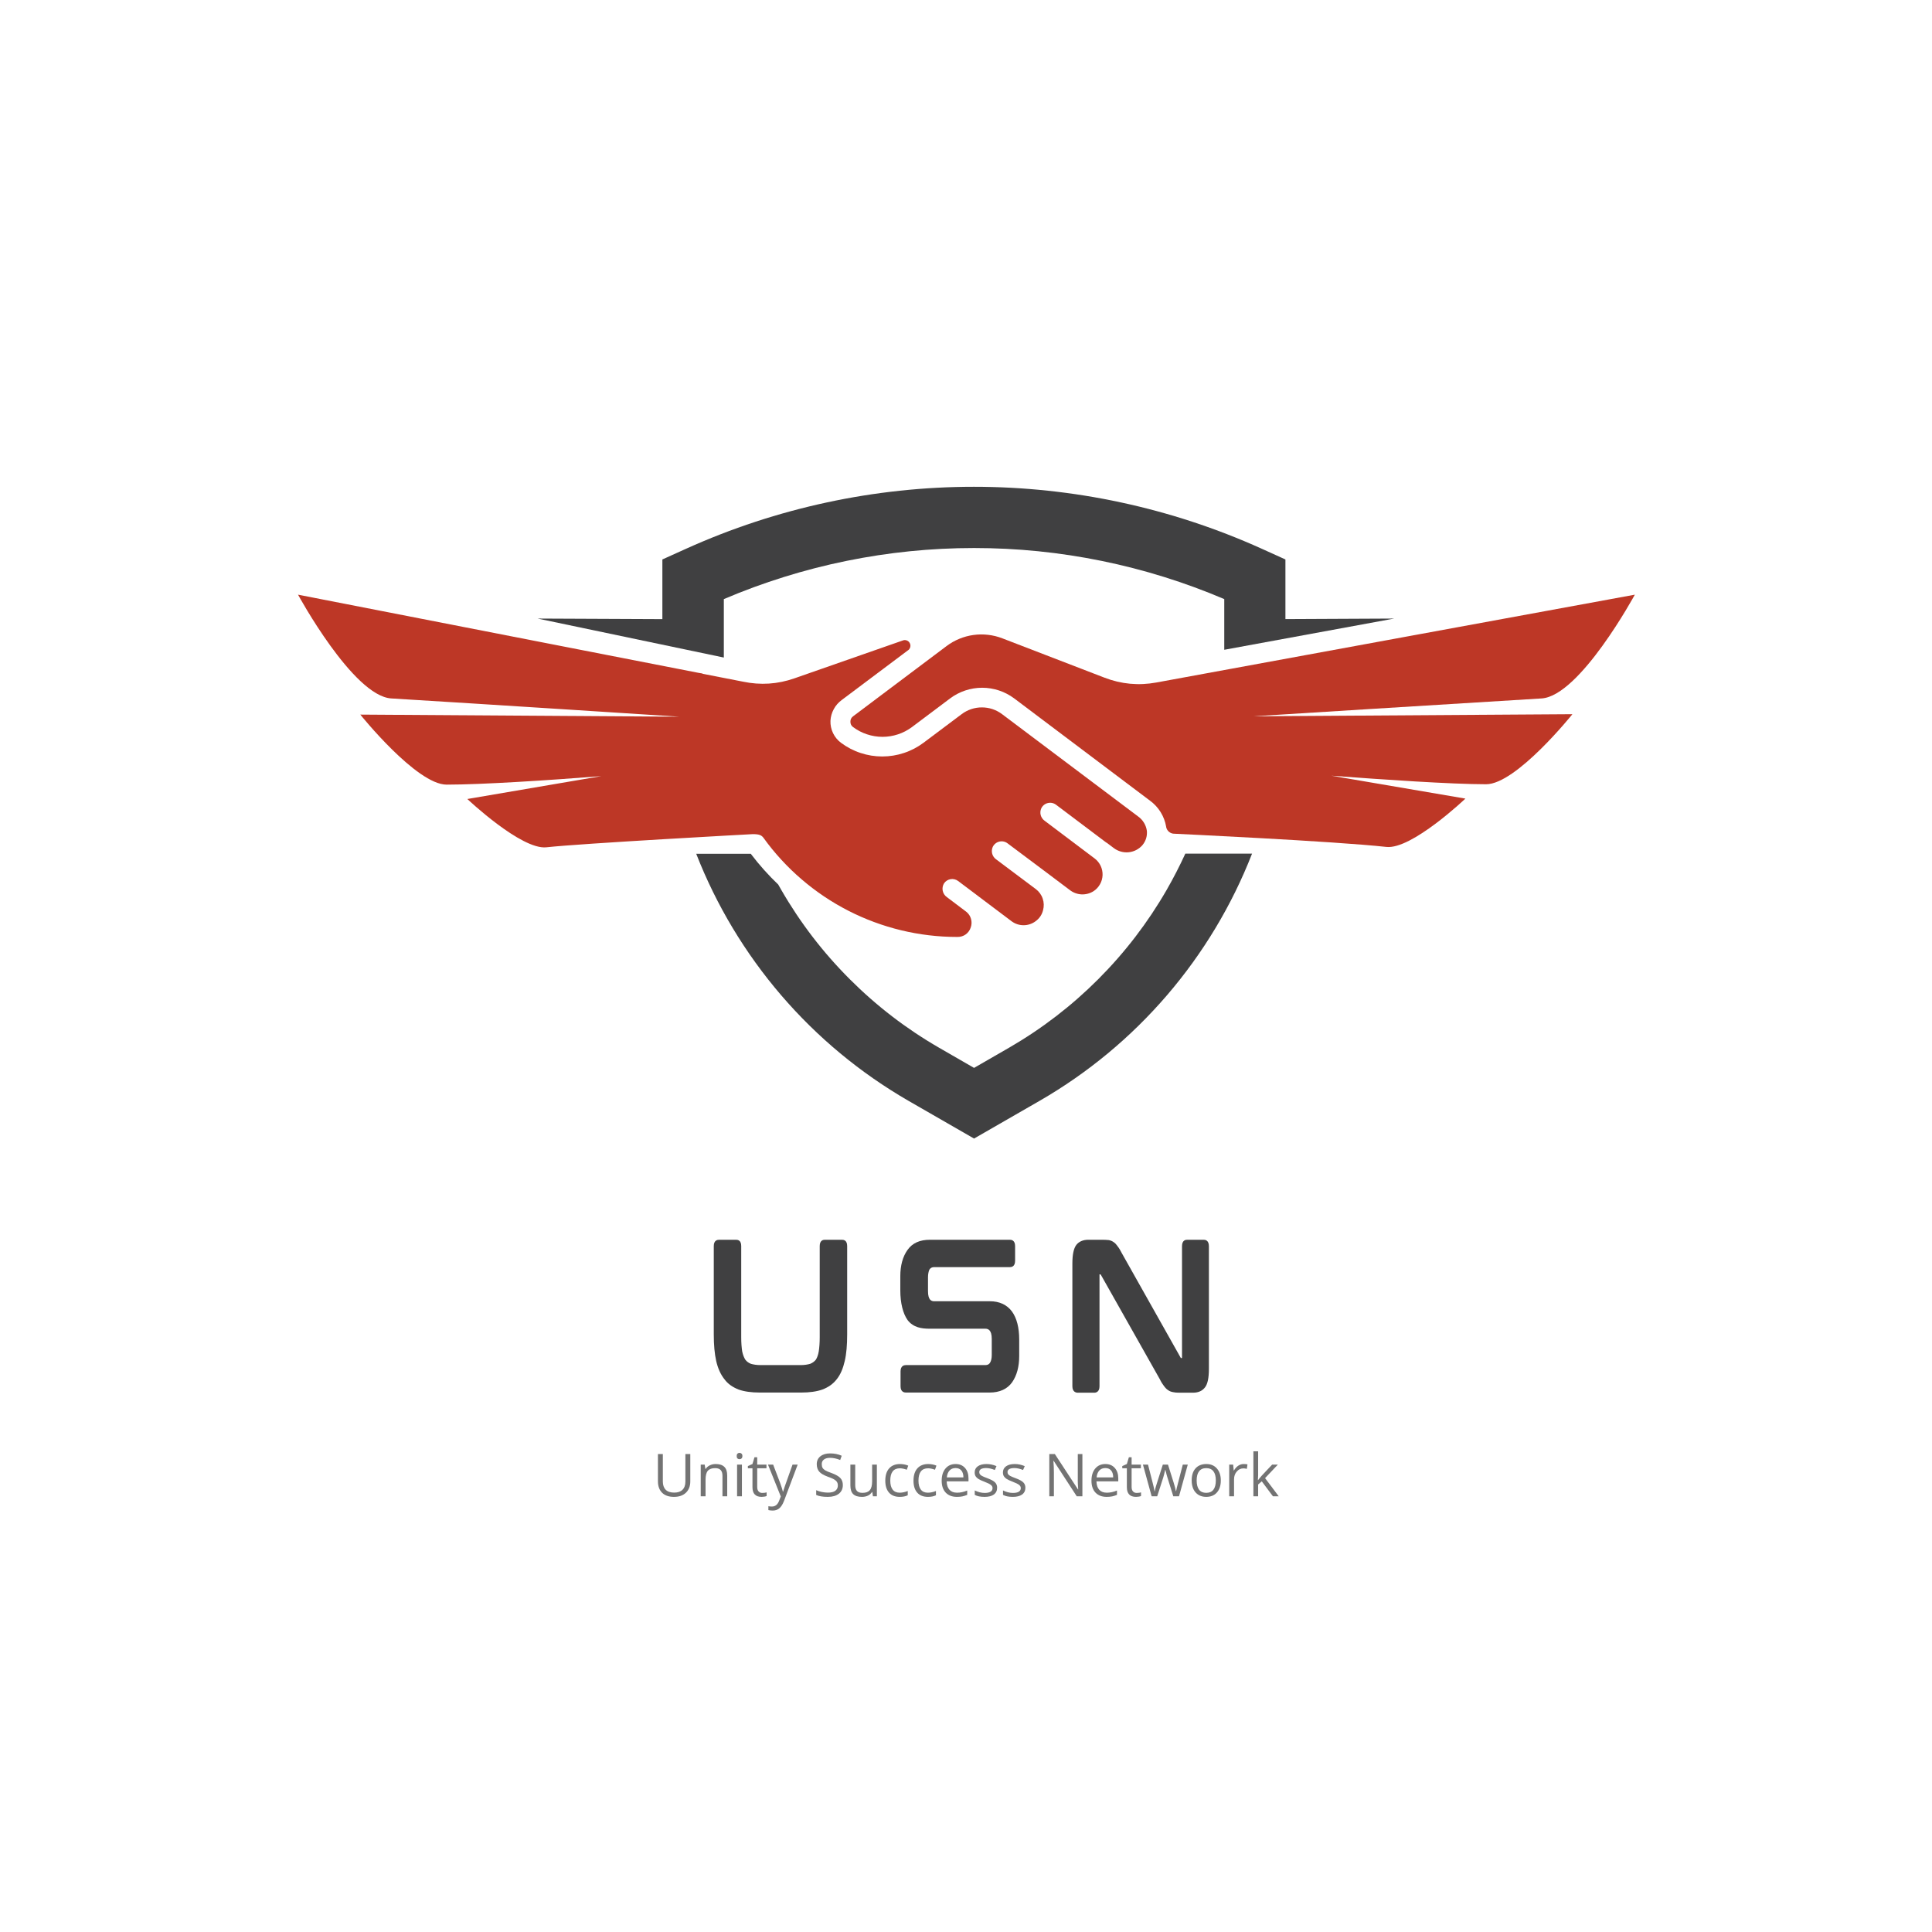 <svg xmlns="http://www.w3.org/2000/svg" xmlns:xlink="http://www.w3.org/1999/xlink" width="500" zoomAndPan="magnify" viewBox="0 0 375 375" height="500" preserveAspectRatio="xMidYMid meet" version="1.0"><defs><g/><clipPath id="8c1c8644e7"><path d="M 135 165 L 244 165 L 244 220.984 L 135 220.984 Z M 135 165 " clip-rule="nonzero"/></clipPath><clipPath id="caddceb446"><path d="M 165 115 L 317.695 115 L 317.695 165 L 165 165 Z M 165 115 " clip-rule="nonzero"/></clipPath><clipPath id="c153c430a3"><path d="M 57.445 115 L 223 115 L 223 182 L 57.445 182 Z M 57.445 115 " clip-rule="nonzero"/></clipPath></defs><path fill="#404041" d="M 140.496 127.629 L 140.496 116.285 C 144.324 114.652 148.227 113.219 152.203 111.98 C 156.176 110.742 160.199 109.707 164.277 108.875 C 168.355 108.043 172.469 107.414 176.609 106.996 C 180.75 106.578 184.902 106.371 189.062 106.371 C 193.227 106.371 197.375 106.578 201.52 106.996 C 205.66 107.414 209.77 108.043 213.848 108.875 C 217.926 109.707 221.949 110.742 225.926 111.98 C 229.898 113.219 233.801 114.652 237.629 116.285 L 237.629 126.121 L 270.602 120.062 L 249.5 120.164 L 249.5 108.59 L 244.848 106.484 C 240.473 104.512 236.008 102.777 231.449 101.277 C 226.891 99.781 222.27 98.527 217.578 97.52 C 212.891 96.508 208.16 95.754 203.387 95.246 C 198.617 94.738 193.836 94.484 189.039 94.484 C 184.242 94.484 179.457 94.738 174.688 95.246 C 169.918 95.754 165.188 96.508 160.496 97.52 C 155.805 98.527 151.184 99.781 146.625 101.277 C 142.066 102.777 137.602 104.512 133.23 106.484 L 128.566 108.59 L 128.566 120.172 L 104.363 120.062 Z M 140.496 127.629 " fill-opacity="1" fill-rule="nonzero"/><g clip-path="url(#8c1c8644e7)"><path fill="#404041" d="M 230.07 165.691 C 228.969 168.094 227.758 170.449 226.434 172.754 C 222.77 179.105 218.348 184.875 213.168 190.062 C 207.988 195.25 202.223 199.676 195.879 203.348 L 189.062 207.277 L 182.246 203.348 C 175.895 199.68 170.129 195.25 164.941 190.062 C 159.754 184.879 155.328 179.109 151.66 172.754 L 151.055 171.691 C 149.121 169.844 147.344 167.855 145.727 165.723 L 135.137 165.723 C 137.094 170.73 139.457 175.543 142.227 180.152 C 144.996 184.758 148.133 189.105 151.633 193.184 C 155.137 197.262 158.957 201.02 163.094 204.453 C 167.23 207.883 171.629 210.945 176.281 213.637 L 189.062 220.992 L 201.844 213.637 C 206.504 210.945 210.902 207.883 215.043 204.449 C 219.188 201.012 223.008 197.254 226.516 193.172 C 230.02 189.09 233.16 184.742 235.93 180.129 C 238.703 175.516 241.066 170.703 243.023 165.691 Z M 230.07 165.691 " fill-opacity="1" fill-rule="nonzero"/></g><g clip-path="url(#caddceb446)"><path fill="#bd3726" d="M 299.215 135.566 C 306.629 135.125 317.32 115.426 317.32 115.426 L 224.449 132.473 C 221.004 133.105 217.645 132.793 214.379 131.535 L 194.551 123.898 C 193.66 123.555 192.738 123.328 191.789 123.219 C 190.84 123.109 189.891 123.117 188.945 123.25 C 188 123.379 187.086 123.629 186.203 123.992 C 185.316 124.355 184.492 124.824 183.73 125.398 L 165.582 139.035 C 165.23 139.297 165.059 139.648 165.062 140.082 C 165.059 140.52 165.23 140.867 165.582 141.125 C 166.406 141.738 167.309 142.211 168.285 142.531 C 169.262 142.855 170.266 143.02 171.293 143.02 C 172.324 143.02 173.324 142.855 174.305 142.531 C 175.281 142.211 176.18 141.738 177.008 141.125 L 184.43 135.551 C 184.875 135.219 185.344 134.922 185.836 134.668 C 186.328 134.41 186.84 134.195 187.367 134.02 C 187.895 133.844 188.43 133.715 188.98 133.625 C 189.527 133.535 190.078 133.492 190.637 133.492 C 191.191 133.492 191.742 133.535 192.289 133.625 C 192.84 133.715 193.379 133.844 193.906 134.02 C 194.434 134.195 194.941 134.41 195.434 134.668 C 195.926 134.922 196.395 135.219 196.844 135.551 L 223.203 155.402 C 224.035 156.008 224.727 156.746 225.27 157.621 C 225.812 158.496 226.172 159.441 226.348 160.457 L 226.348 160.516 C 226.426 160.906 226.617 161.223 226.926 161.473 C 227.234 161.719 227.59 161.836 227.984 161.828 C 227.984 161.828 258.965 163.27 269.094 164.387 C 274.004 164.93 284.434 155.008 284.434 155.008 L 258.426 150.566 C 268.551 151.328 281.629 152.215 288.453 152.223 C 294.309 152.223 305.203 138.625 305.203 138.625 L 243.27 139.035 C 243.27 139.035 283.859 136.488 299.215 135.566 Z M 299.215 135.566 " fill-opacity="1" fill-rule="nonzero"/></g><g clip-path="url(#c153c430a3)"><path fill="#bd3726" d="M 222.609 161.281 C 222.531 160.715 222.344 160.188 222.047 159.699 C 221.75 159.211 221.371 158.801 220.902 158.469 L 194.492 138.609 C 193.926 138.184 193.309 137.863 192.641 137.637 C 191.973 137.414 191.285 137.305 190.578 137.305 C 189.875 137.305 189.188 137.414 188.52 137.637 C 187.848 137.863 187.234 138.184 186.668 138.609 L 179.246 144.176 C 178.672 144.605 178.066 144.984 177.434 145.316 C 176.797 145.645 176.141 145.926 175.461 146.148 C 174.781 146.375 174.086 146.547 173.379 146.66 C 172.672 146.773 171.961 146.832 171.242 146.832 C 170.527 146.832 169.812 146.773 169.105 146.66 C 168.398 146.547 167.707 146.375 167.027 146.148 C 166.344 145.926 165.688 145.645 165.051 145.316 C 164.418 144.984 163.812 144.605 163.238 144.176 C 162.57 143.676 162.055 143.047 161.691 142.297 C 161.332 141.543 161.164 140.75 161.191 139.914 C 161.234 139.109 161.449 138.352 161.836 137.641 C 162.219 136.93 162.738 136.34 163.391 135.863 L 176.172 126.273 C 176.418 126.129 176.582 125.922 176.664 125.648 C 176.746 125.371 176.727 125.109 176.598 124.852 C 176.473 124.594 176.273 124.414 176.008 124.312 C 175.738 124.211 175.473 124.215 175.207 124.324 L 154.199 131.664 C 150.93 132.809 147.602 133.023 144.211 132.309 L 136.363 130.777 L 136.363 130.727 C 136.051 130.684 135.785 130.641 135.582 130.598 L 57.848 115.426 C 57.848 115.426 68.543 135.125 75.953 135.566 C 91.293 136.488 131.883 139.113 131.883 139.113 L 69.938 138.703 C 69.938 138.703 80.855 152.316 86.699 152.297 C 93.516 152.297 106.602 151.445 116.727 150.645 L 90.711 155.086 C 90.711 155.086 101.168 164.98 106.047 164.461 C 112.746 163.711 146.02 161.906 146.094 161.906 C 147.371 161.906 147.797 162.102 148.191 162.621 C 149.258 164.105 150.41 165.52 151.648 166.863 C 152.883 168.211 154.195 169.48 155.582 170.668 C 156.969 171.859 158.418 172.965 159.934 173.984 C 161.453 175.004 163.023 175.93 164.648 176.762 C 166.277 177.598 167.945 178.332 169.66 178.965 C 171.371 179.602 173.117 180.133 174.891 180.562 C 176.668 180.992 178.465 181.316 180.277 181.531 C 182.094 181.75 183.914 181.859 185.738 181.859 L 185.867 181.859 C 186.152 181.863 186.43 181.824 186.703 181.738 C 186.977 181.652 187.227 181.527 187.457 181.359 C 187.688 181.191 187.887 180.992 188.051 180.758 C 188.215 180.527 188.34 180.273 188.426 180 C 188.613 179.457 188.629 178.91 188.473 178.359 C 188.32 177.805 188.016 177.348 187.57 176.984 L 183.762 174.109 C 183.559 173.965 183.391 173.785 183.254 173.574 C 183.121 173.363 183.027 173.137 182.98 172.891 C 182.93 172.645 182.926 172.398 182.973 172.152 C 183.016 171.902 183.105 171.672 183.234 171.461 C 183.383 171.242 183.566 171.062 183.785 170.922 C 184.008 170.781 184.246 170.688 184.504 170.645 C 184.762 170.602 185.02 170.609 185.273 170.672 C 185.527 170.734 185.762 170.844 185.969 171 L 189.746 173.84 L 189.922 173.977 L 196.34 178.809 C 196.676 179.059 197.043 179.254 197.445 179.387 C 197.844 179.52 198.254 179.586 198.676 179.586 C 199.094 179.586 199.504 179.52 199.902 179.387 C 200.305 179.254 200.672 179.059 201.008 178.809 C 201.75 178.27 202.234 177.559 202.457 176.668 C 202.559 176.297 202.602 175.918 202.59 175.531 C 202.578 175.148 202.508 174.773 202.383 174.41 C 202.262 174.043 202.086 173.707 201.859 173.395 C 201.633 173.082 201.367 172.809 201.059 172.578 L 193.324 166.781 C 193.141 166.648 192.984 166.488 192.859 166.301 C 192.73 166.117 192.641 165.914 192.582 165.695 C 192.523 165.477 192.504 165.254 192.523 165.031 C 192.543 164.805 192.598 164.59 192.691 164.387 C 192.816 164.129 192.988 163.906 193.211 163.727 C 193.434 163.547 193.684 163.422 193.961 163.355 C 194.242 163.289 194.52 163.281 194.801 163.34 C 195.082 163.398 195.336 163.516 195.562 163.688 L 203.324 169.5 L 207.637 172.746 C 207.965 173.004 208.324 173.203 208.711 173.348 C 209.102 173.492 209.504 173.578 209.918 173.598 C 210.336 173.617 210.742 173.574 211.145 173.465 C 211.547 173.359 211.922 173.191 212.273 172.969 C 212.531 172.797 212.766 172.598 212.973 172.371 C 213.184 172.145 213.367 171.895 213.516 171.621 C 213.668 171.352 213.785 171.066 213.867 170.77 C 213.949 170.473 213.996 170.168 214.008 169.855 C 214.016 169.547 213.992 169.242 213.93 168.938 C 213.867 168.633 213.77 168.344 213.637 168.062 C 213.504 167.781 213.34 167.523 213.145 167.281 C 212.953 167.039 212.73 166.824 212.484 166.637 L 202.746 159.297 C 202.562 159.164 202.406 159.004 202.281 158.82 C 202.152 158.633 202.059 158.43 202 158.215 C 201.941 157.996 201.922 157.773 201.941 157.547 C 201.961 157.324 202.016 157.105 202.109 156.902 C 202.23 156.645 202.406 156.422 202.625 156.242 C 202.848 156.062 203.098 155.938 203.379 155.871 C 203.656 155.805 203.934 155.797 204.215 155.855 C 204.496 155.914 204.75 156.031 204.98 156.203 L 214.75 163.559 L 214.793 163.559 L 216.207 164.625 C 216.621 164.934 217.074 165.156 217.57 165.293 C 218.066 165.43 218.566 165.473 219.078 165.422 C 219.59 165.367 220.074 165.227 220.531 164.992 C 220.988 164.754 221.391 164.445 221.73 164.062 C 222.398 163.254 222.691 162.328 222.609 161.281 Z M 222.609 161.281 " fill-opacity="1" fill-rule="nonzero"/></g><g fill="#404041" fill-opacity="1"><g transform="translate(135.669, 270.292)"><g><path d="M 27.75 -29.656 L 24.438 -29.656 C 24.125 -29.656 23.438 -29.562 23.438 -28.438 L 23.438 -10.688 C 23.438 -9.609 23.359 -8.672 23.25 -7.984 C 23.141 -7.312 22.938 -6.766 22.688 -6.375 C 22.391 -6.016 22.062 -5.766 21.594 -5.578 C 21.125 -5.438 20.484 -5.328 19.734 -5.328 L 11.953 -5.328 C 11.203 -5.328 10.547 -5.438 10.078 -5.578 C 9.609 -5.766 9.281 -6.016 9 -6.375 C 8.75 -6.766 8.531 -7.312 8.391 -7.984 C 8.281 -8.672 8.203 -9.609 8.203 -10.688 L 8.203 -28.438 C 8.203 -29.562 7.531 -29.656 7.203 -29.656 L 3.922 -29.656 C 3.594 -29.656 2.875 -29.562 2.875 -28.438 L 2.875 -11.266 C 2.875 -9.25 3.031 -7.531 3.344 -6.125 C 3.672 -4.688 4.219 -3.484 4.938 -2.594 C 5.609 -1.656 6.594 -1.016 7.703 -0.578 C 8.812 -0.188 10.188 0 11.766 0 L 19.875 0 C 21.453 0 22.828 -0.188 23.938 -0.578 C 25.094 -1.016 26.031 -1.656 26.75 -2.594 C 27.469 -3.484 27.969 -4.688 28.297 -6.125 C 28.625 -7.531 28.766 -9.25 28.766 -11.266 L 28.766 -28.438 C 28.766 -29.562 28.078 -29.656 27.75 -29.656 Z M 27.75 -29.656 "/></g></g></g><g fill="#404041" fill-opacity="1"><g transform="translate(171.874, 270.292)"><g><path d="M 20.266 -17.719 L 9.469 -17.719 C 8.922 -17.719 8.25 -17.922 8.25 -19.688 L 8.25 -22.359 C 8.25 -23 8.359 -23.516 8.531 -23.875 C 8.672 -24.078 8.891 -24.344 9.5 -24.344 L 24.156 -24.344 C 24.438 -24.344 25.156 -24.438 25.156 -25.562 L 25.156 -28.438 C 25.156 -29.562 24.438 -29.656 24.156 -29.656 L 8.641 -29.656 C 6.656 -29.656 5.219 -29.016 4.281 -27.688 C 3.344 -26.391 2.875 -24.656 2.875 -22.578 L 2.875 -19.844 C 2.875 -17.359 3.391 -15.344 4.281 -14.078 C 5.406 -12.594 7.062 -12.391 8.562 -12.391 L 19.375 -12.391 C 19.906 -12.391 20.625 -12.172 20.625 -10.406 L 20.625 -7.312 C 20.625 -6.656 20.516 -6.156 20.297 -5.797 C 20.156 -5.578 19.938 -5.328 19.328 -5.328 L 3.953 -5.328 C 3.641 -5.328 2.922 -5.219 2.922 -4.109 L 2.922 -1.219 C 2.922 -0.109 3.641 0 3.953 0 L 20.203 0 C 22.172 0 23.656 -0.688 24.594 -2.016 C 25.484 -3.312 25.953 -5 25.953 -7.094 L 25.953 -10.266 C 25.953 -12.594 25.484 -14.438 24.547 -15.734 C 23.578 -17.031 22.141 -17.719 20.266 -17.719 Z M 20.266 -17.719 "/></g></g></g><g fill="#404041" fill-opacity="1"><g transform="translate(205.272, 270.292)"><g><path d="M 28.375 -29.656 L 25.156 -29.656 C 24.844 -29.656 24.156 -29.562 24.156 -28.406 L 24.156 -6.766 C 24.156 -6.734 24.156 -6.734 24.156 -6.703 L 23.969 -6.703 C 23.938 -6.703 23.906 -6.703 23.875 -6.797 L 12.484 -27.031 C 12.203 -27.578 11.953 -28.016 11.703 -28.328 C 11.453 -28.688 11.203 -28.984 10.938 -29.156 C 10.656 -29.375 10.328 -29.516 9.938 -29.594 C 9.578 -29.625 9.141 -29.656 8.672 -29.656 L 5.969 -29.656 C 4.938 -29.656 4.141 -29.297 3.641 -28.656 C 3.125 -27.969 2.875 -26.781 2.875 -25.016 L 2.875 -1.219 C 2.875 -0.109 3.594 0.031 3.922 0.031 L 7.125 0.031 C 7.453 0.031 8.141 -0.109 8.141 -1.219 L 8.141 -22.859 C 8.141 -22.891 8.141 -22.938 8.141 -22.938 L 8.312 -22.938 C 8.312 -22.938 8.359 -22.938 8.422 -22.828 L 19.844 -2.594 C 20.125 -2.016 20.406 -1.578 20.656 -1.266 C 20.922 -0.906 21.172 -0.641 21.453 -0.469 C 21.75 -0.25 22.062 -0.141 22.422 -0.078 C 22.75 0 23.141 0.031 23.656 0.031 L 26.281 0.031 C 27.328 0.031 28.109 -0.328 28.625 -1.016 C 29.125 -1.656 29.375 -2.844 29.375 -4.609 L 29.375 -28.406 C 29.375 -29.562 28.656 -29.656 28.375 -29.656 Z M 28.375 -29.656 "/></g></g></g><g fill="#737373" fill-opacity="1"><g transform="translate(126.658, 290.433)"><g><path d="M 7.328 -8.203 L 7.328 -2.891 C 7.328 -1.961 7.039 -1.227 6.469 -0.688 C 5.906 -0.156 5.133 0.109 4.156 0.109 C 3.164 0.109 2.398 -0.156 1.859 -0.688 C 1.316 -1.227 1.047 -1.973 1.047 -2.922 L 1.047 -8.203 L 2 -8.203 L 2 -2.859 C 2 -2.172 2.188 -1.641 2.562 -1.266 C 2.938 -0.898 3.488 -0.719 4.219 -0.719 C 4.906 -0.719 5.438 -0.898 5.812 -1.266 C 6.188 -1.641 6.375 -2.172 6.375 -2.859 L 6.375 -8.203 Z M 7.328 -8.203 "/></g></g></g><g fill="#737373" fill-opacity="1"><g transform="translate(135.027, 290.433)"><g><path d="M 5.203 0 L 5.203 -3.984 C 5.203 -4.484 5.086 -4.852 4.859 -5.094 C 4.629 -5.344 4.27 -5.469 3.781 -5.469 C 3.133 -5.469 2.66 -5.297 2.359 -4.953 C 2.066 -4.609 1.922 -4.035 1.922 -3.234 L 1.922 0 L 0.984 0 L 0.984 -6.156 L 1.75 -6.156 L 1.891 -5.312 L 1.938 -5.312 C 2.133 -5.613 2.406 -5.848 2.75 -6.016 C 3.094 -6.18 3.473 -6.266 3.891 -6.266 C 4.641 -6.266 5.195 -6.082 5.562 -5.719 C 5.938 -5.363 6.125 -4.797 6.125 -4.016 L 6.125 0 Z M 5.203 0 "/></g></g></g><g fill="#737373" fill-opacity="1"><g transform="translate(142.083, 290.433)"><g><path d="M 1.922 0 L 0.984 0 L 0.984 -6.156 L 1.922 -6.156 Z M 0.906 -7.828 C 0.906 -8.035 0.957 -8.188 1.062 -8.281 C 1.164 -8.383 1.297 -8.438 1.453 -8.438 C 1.609 -8.438 1.738 -8.383 1.844 -8.281 C 1.957 -8.188 2.016 -8.035 2.016 -7.828 C 2.016 -7.609 1.957 -7.445 1.844 -7.344 C 1.738 -7.25 1.609 -7.203 1.453 -7.203 C 1.297 -7.203 1.164 -7.25 1.062 -7.344 C 0.957 -7.445 0.906 -7.609 0.906 -7.828 Z M 0.906 -7.828 "/></g></g></g><g fill="#737373" fill-opacity="1"><g transform="translate(144.991, 290.433)"><g><path d="M 2.969 -0.656 C 3.133 -0.656 3.297 -0.664 3.453 -0.688 C 3.609 -0.719 3.727 -0.742 3.812 -0.766 L 3.812 -0.062 C 3.719 -0.008 3.57 0.031 3.375 0.062 C 3.176 0.094 3 0.109 2.844 0.109 C 1.656 0.109 1.062 -0.516 1.062 -1.766 L 1.062 -5.438 L 0.172 -5.438 L 0.172 -5.875 L 1.062 -6.266 L 1.453 -7.578 L 1.984 -7.578 L 1.984 -6.156 L 3.781 -6.156 L 3.781 -5.438 L 1.984 -5.438 L 1.984 -1.812 C 1.984 -1.438 2.07 -1.148 2.25 -0.953 C 2.426 -0.754 2.664 -0.656 2.969 -0.656 Z M 2.969 -0.656 "/></g></g></g><g fill="#737373" fill-opacity="1"><g transform="translate(149.049, 290.433)"><g><path d="M 0.016 -6.156 L 1.016 -6.156 L 2.359 -2.641 C 2.648 -1.836 2.832 -1.258 2.906 -0.906 L 2.953 -0.906 C 3.004 -1.102 3.109 -1.43 3.266 -1.891 C 3.422 -2.348 3.926 -3.77 4.781 -6.156 L 5.781 -6.156 L 3.141 0.859 C 2.879 1.547 2.57 2.035 2.219 2.328 C 1.875 2.617 1.445 2.766 0.938 2.766 C 0.645 2.766 0.363 2.734 0.094 2.672 L 0.094 1.922 C 0.301 1.961 0.531 1.984 0.781 1.984 C 1.414 1.984 1.875 1.625 2.156 0.906 L 2.5 0.031 Z M 0.016 -6.156 "/></g></g></g><g fill="#737373" fill-opacity="1"><g transform="translate(154.842, 290.433)"><g/></g></g><g fill="#737373" fill-opacity="1"><g transform="translate(157.829, 290.433)"><g><path d="M 5.766 -2.188 C 5.766 -1.457 5.5 -0.891 4.969 -0.484 C 4.445 -0.086 3.738 0.109 2.844 0.109 C 1.863 0.109 1.113 -0.016 0.594 -0.266 L 0.594 -1.188 C 0.926 -1.039 1.289 -0.926 1.688 -0.844 C 2.094 -0.758 2.488 -0.719 2.875 -0.719 C 3.508 -0.719 3.988 -0.836 4.312 -1.078 C 4.633 -1.328 4.797 -1.664 4.797 -2.094 C 4.797 -2.375 4.738 -2.602 4.625 -2.781 C 4.508 -2.969 4.316 -3.141 4.047 -3.297 C 3.785 -3.453 3.379 -3.625 2.828 -3.812 C 2.066 -4.094 1.52 -4.414 1.188 -4.781 C 0.863 -5.156 0.703 -5.645 0.703 -6.25 C 0.703 -6.883 0.938 -7.391 1.406 -7.766 C 1.883 -8.141 2.516 -8.328 3.297 -8.328 C 4.117 -8.328 4.867 -8.176 5.547 -7.875 L 5.25 -7.047 C 4.57 -7.328 3.914 -7.469 3.281 -7.469 C 2.77 -7.469 2.375 -7.359 2.094 -7.141 C 1.812 -6.93 1.672 -6.633 1.672 -6.25 C 1.672 -5.957 1.723 -5.719 1.828 -5.531 C 1.93 -5.352 2.109 -5.188 2.359 -5.031 C 2.609 -4.883 2.988 -4.723 3.5 -4.547 C 4.363 -4.234 4.957 -3.898 5.281 -3.547 C 5.602 -3.203 5.766 -2.75 5.766 -2.188 Z M 5.766 -2.188 "/></g></g></g><g fill="#737373" fill-opacity="1"><g transform="translate(164.138, 290.433)"><g><path d="M 1.859 -6.156 L 1.859 -2.156 C 1.859 -1.656 1.973 -1.281 2.203 -1.031 C 2.43 -0.789 2.789 -0.672 3.281 -0.672 C 3.926 -0.672 4.395 -0.844 4.688 -1.188 C 4.988 -1.539 5.141 -2.117 5.141 -2.922 L 5.141 -6.156 L 6.062 -6.156 L 6.062 0 L 5.297 0 L 5.172 -0.828 L 5.109 -0.828 C 4.922 -0.523 4.656 -0.289 4.312 -0.125 C 3.977 0.031 3.594 0.109 3.156 0.109 C 2.406 0.109 1.844 -0.066 1.469 -0.422 C 1.102 -0.773 0.922 -1.344 0.922 -2.125 L 0.922 -6.156 Z M 1.859 -6.156 "/></g></g></g><g fill="#737373" fill-opacity="1"><g transform="translate(171.194, 290.433)"><g><path d="M 3.453 0.109 C 2.555 0.109 1.863 -0.16 1.375 -0.703 C 0.883 -1.254 0.641 -2.031 0.641 -3.031 C 0.641 -4.062 0.891 -4.859 1.391 -5.422 C 1.891 -5.984 2.598 -6.266 3.516 -6.266 C 3.805 -6.266 4.098 -6.234 4.391 -6.172 C 4.691 -6.109 4.926 -6.035 5.094 -5.953 L 4.812 -5.156 C 4.602 -5.238 4.375 -5.305 4.125 -5.359 C 3.883 -5.41 3.672 -5.438 3.484 -5.438 C 2.234 -5.438 1.609 -4.641 1.609 -3.047 C 1.609 -2.297 1.758 -1.719 2.062 -1.312 C 2.375 -0.906 2.828 -0.703 3.422 -0.703 C 3.93 -0.703 4.457 -0.812 5 -1.031 L 5 -0.203 C 4.594 0.004 4.078 0.109 3.453 0.109 Z M 3.453 0.109 "/></g></g></g><g fill="#737373" fill-opacity="1"><g transform="translate(176.667, 290.433)"><g><path d="M 3.453 0.109 C 2.555 0.109 1.863 -0.16 1.375 -0.703 C 0.883 -1.254 0.641 -2.031 0.641 -3.031 C 0.641 -4.062 0.891 -4.859 1.391 -5.422 C 1.891 -5.984 2.598 -6.266 3.516 -6.266 C 3.805 -6.266 4.098 -6.234 4.391 -6.172 C 4.691 -6.109 4.926 -6.035 5.094 -5.953 L 4.812 -5.156 C 4.602 -5.238 4.375 -5.305 4.125 -5.359 C 3.883 -5.41 3.672 -5.438 3.484 -5.438 C 2.234 -5.438 1.609 -4.641 1.609 -3.047 C 1.609 -2.297 1.758 -1.719 2.062 -1.312 C 2.375 -0.906 2.828 -0.703 3.422 -0.703 C 3.93 -0.703 4.457 -0.812 5 -1.031 L 5 -0.203 C 4.594 0.004 4.078 0.109 3.453 0.109 Z M 3.453 0.109 "/></g></g></g><g fill="#737373" fill-opacity="1"><g transform="translate(182.14, 290.433)"><g><path d="M 3.594 0.109 C 2.676 0.109 1.953 -0.164 1.422 -0.719 C 0.898 -1.27 0.641 -2.039 0.641 -3.031 C 0.641 -4.02 0.883 -4.805 1.375 -5.391 C 1.863 -5.973 2.52 -6.266 3.344 -6.266 C 4.113 -6.266 4.723 -6.008 5.172 -5.5 C 5.617 -5 5.844 -4.332 5.844 -3.5 L 5.844 -2.906 L 1.609 -2.906 C 1.629 -2.188 1.812 -1.641 2.156 -1.266 C 2.5 -0.891 2.988 -0.703 3.625 -0.703 C 4.281 -0.703 4.938 -0.844 5.594 -1.125 L 5.594 -0.281 C 5.258 -0.145 4.945 -0.047 4.656 0.016 C 4.363 0.078 4.008 0.109 3.594 0.109 Z M 3.328 -5.484 C 2.836 -5.484 2.445 -5.32 2.156 -5 C 1.863 -4.676 1.691 -4.234 1.641 -3.672 L 4.859 -3.672 C 4.859 -4.254 4.723 -4.703 4.453 -5.016 C 4.191 -5.328 3.816 -5.484 3.328 -5.484 Z M 3.328 -5.484 "/></g></g></g><g fill="#737373" fill-opacity="1"><g transform="translate(188.59, 290.433)"><g><path d="M 4.953 -1.672 C 4.953 -1.098 4.738 -0.656 4.312 -0.344 C 3.883 -0.039 3.285 0.109 2.516 0.109 C 1.703 0.109 1.066 -0.02 0.609 -0.281 L 0.609 -1.141 C 0.91 -0.992 1.227 -0.875 1.562 -0.781 C 1.906 -0.695 2.234 -0.656 2.547 -0.656 C 3.035 -0.656 3.41 -0.734 3.672 -0.891 C 3.93 -1.047 4.062 -1.281 4.062 -1.594 C 4.062 -1.832 3.957 -2.035 3.75 -2.203 C 3.539 -2.379 3.133 -2.582 2.531 -2.812 C 1.957 -3.031 1.551 -3.219 1.312 -3.375 C 1.07 -3.531 0.891 -3.707 0.766 -3.906 C 0.648 -4.113 0.594 -4.359 0.594 -4.641 C 0.594 -5.141 0.797 -5.535 1.203 -5.828 C 1.609 -6.117 2.172 -6.266 2.891 -6.266 C 3.547 -6.266 4.191 -6.129 4.828 -5.859 L 4.5 -5.109 C 3.883 -5.359 3.32 -5.484 2.812 -5.484 C 2.375 -5.484 2.039 -5.414 1.812 -5.281 C 1.594 -5.145 1.484 -4.953 1.484 -4.703 C 1.484 -4.535 1.523 -4.395 1.609 -4.281 C 1.691 -4.164 1.828 -4.055 2.016 -3.953 C 2.203 -3.848 2.562 -3.695 3.094 -3.5 C 3.82 -3.227 4.312 -2.957 4.562 -2.688 C 4.82 -2.426 4.953 -2.086 4.953 -1.672 Z M 4.953 -1.672 "/></g></g></g><g fill="#737373" fill-opacity="1"><g transform="translate(194.074, 290.433)"><g><path d="M 4.953 -1.672 C 4.953 -1.098 4.738 -0.656 4.312 -0.344 C 3.883 -0.039 3.285 0.109 2.516 0.109 C 1.703 0.109 1.066 -0.02 0.609 -0.281 L 0.609 -1.141 C 0.91 -0.992 1.227 -0.875 1.562 -0.781 C 1.906 -0.695 2.234 -0.656 2.547 -0.656 C 3.035 -0.656 3.41 -0.734 3.672 -0.891 C 3.93 -1.047 4.062 -1.281 4.062 -1.594 C 4.062 -1.832 3.957 -2.035 3.75 -2.203 C 3.539 -2.379 3.133 -2.582 2.531 -2.812 C 1.957 -3.031 1.551 -3.219 1.312 -3.375 C 1.07 -3.531 0.891 -3.707 0.766 -3.906 C 0.648 -4.113 0.594 -4.359 0.594 -4.641 C 0.594 -5.141 0.797 -5.535 1.203 -5.828 C 1.609 -6.117 2.172 -6.266 2.891 -6.266 C 3.547 -6.266 4.191 -6.129 4.828 -5.859 L 4.5 -5.109 C 3.883 -5.359 3.32 -5.484 2.812 -5.484 C 2.375 -5.484 2.039 -5.414 1.812 -5.281 C 1.594 -5.145 1.484 -4.953 1.484 -4.703 C 1.484 -4.535 1.523 -4.395 1.609 -4.281 C 1.691 -4.164 1.828 -4.055 2.016 -3.953 C 2.203 -3.848 2.562 -3.695 3.094 -3.5 C 3.82 -3.227 4.312 -2.957 4.562 -2.688 C 4.82 -2.426 4.953 -2.086 4.953 -1.672 Z M 4.953 -1.672 "/></g></g></g><g fill="#737373" fill-opacity="1"><g transform="translate(199.558, 290.433)"><g/></g></g><g fill="#737373" fill-opacity="1"><g transform="translate(202.544, 290.433)"><g><path d="M 7.547 0 L 6.453 0 L 1.969 -6.891 L 1.922 -6.891 C 1.984 -6.078 2.016 -5.336 2.016 -4.672 L 2.016 0 L 1.125 0 L 1.125 -8.203 L 2.203 -8.203 L 6.688 -1.344 L 6.734 -1.344 C 6.723 -1.445 6.703 -1.77 6.672 -2.312 C 6.648 -2.863 6.645 -3.258 6.656 -3.5 L 6.656 -8.203 L 7.547 -8.203 Z M 7.547 0 "/></g></g></g><g fill="#737373" fill-opacity="1"><g transform="translate(211.211, 290.433)"><g><path d="M 3.594 0.109 C 2.676 0.109 1.953 -0.164 1.422 -0.719 C 0.898 -1.27 0.641 -2.039 0.641 -3.031 C 0.641 -4.02 0.883 -4.805 1.375 -5.391 C 1.863 -5.973 2.52 -6.266 3.344 -6.266 C 4.113 -6.266 4.723 -6.008 5.172 -5.5 C 5.617 -5 5.844 -4.332 5.844 -3.5 L 5.844 -2.906 L 1.609 -2.906 C 1.629 -2.188 1.812 -1.641 2.156 -1.266 C 2.5 -0.891 2.988 -0.703 3.625 -0.703 C 4.281 -0.703 4.938 -0.844 5.594 -1.125 L 5.594 -0.281 C 5.258 -0.145 4.945 -0.047 4.656 0.016 C 4.363 0.078 4.008 0.109 3.594 0.109 Z M 3.328 -5.484 C 2.836 -5.484 2.445 -5.32 2.156 -5 C 1.863 -4.676 1.691 -4.234 1.641 -3.672 L 4.859 -3.672 C 4.859 -4.254 4.723 -4.703 4.453 -5.016 C 4.191 -5.328 3.816 -5.484 3.328 -5.484 Z M 3.328 -5.484 "/></g></g></g><g fill="#737373" fill-opacity="1"><g transform="translate(217.661, 290.433)"><g><path d="M 2.969 -0.656 C 3.133 -0.656 3.297 -0.664 3.453 -0.688 C 3.609 -0.719 3.727 -0.742 3.812 -0.766 L 3.812 -0.062 C 3.719 -0.008 3.57 0.031 3.375 0.062 C 3.176 0.094 3 0.109 2.844 0.109 C 1.656 0.109 1.062 -0.516 1.062 -1.766 L 1.062 -5.438 L 0.172 -5.438 L 0.172 -5.875 L 1.062 -6.266 L 1.453 -7.578 L 1.984 -7.578 L 1.984 -6.156 L 3.781 -6.156 L 3.781 -5.438 L 1.984 -5.438 L 1.984 -1.812 C 1.984 -1.438 2.07 -1.148 2.25 -0.953 C 2.426 -0.754 2.664 -0.656 2.969 -0.656 Z M 2.969 -0.656 "/></g></g></g><g fill="#737373" fill-opacity="1"><g transform="translate(221.72, 290.433)"><g><path d="M 6.016 0 L 4.891 -3.609 C 4.816 -3.828 4.68 -4.328 4.484 -5.109 L 4.438 -5.109 C 4.289 -4.461 4.16 -3.957 4.047 -3.594 L 2.891 0 L 1.812 0 L 0.125 -6.156 L 1.109 -6.156 C 1.504 -4.602 1.805 -3.422 2.016 -2.609 C 2.223 -1.805 2.344 -1.266 2.375 -0.984 L 2.422 -0.984 C 2.453 -1.203 2.516 -1.477 2.609 -1.812 C 2.703 -2.156 2.785 -2.426 2.859 -2.625 L 3.984 -6.156 L 4.984 -6.156 L 6.094 -2.625 C 6.301 -1.977 6.441 -1.438 6.516 -1 L 6.562 -1 C 6.582 -1.133 6.625 -1.344 6.688 -1.625 C 6.75 -1.906 7.141 -3.414 7.859 -6.156 L 8.828 -6.156 L 7.125 0 Z M 6.016 0 "/></g></g></g><g fill="#737373" fill-opacity="1"><g transform="translate(230.662, 290.433)"><g><path d="M 6.297 -3.078 C 6.297 -2.078 6.039 -1.297 5.531 -0.734 C 5.031 -0.172 4.336 0.109 3.453 0.109 C 2.898 0.109 2.41 -0.016 1.984 -0.266 C 1.555 -0.523 1.223 -0.895 0.984 -1.375 C 0.754 -1.863 0.641 -2.43 0.641 -3.078 C 0.641 -4.086 0.891 -4.867 1.391 -5.422 C 1.898 -5.984 2.598 -6.266 3.484 -6.266 C 4.348 -6.266 5.031 -5.977 5.531 -5.406 C 6.039 -4.832 6.297 -4.055 6.297 -3.078 Z M 1.609 -3.078 C 1.609 -2.297 1.766 -1.695 2.078 -1.281 C 2.398 -0.875 2.863 -0.672 3.469 -0.672 C 4.082 -0.672 4.547 -0.875 4.859 -1.281 C 5.172 -1.688 5.328 -2.285 5.328 -3.078 C 5.328 -3.859 5.172 -4.453 4.859 -4.859 C 4.547 -5.266 4.078 -5.469 3.453 -5.469 C 2.848 -5.469 2.391 -5.266 2.078 -4.859 C 1.766 -4.461 1.609 -3.867 1.609 -3.078 Z M 1.609 -3.078 "/></g></g></g><g fill="#737373" fill-opacity="1"><g transform="translate(237.605, 290.433)"><g><path d="M 3.797 -6.266 C 4.066 -6.266 4.312 -6.242 4.531 -6.203 L 4.406 -5.328 C 4.145 -5.391 3.922 -5.422 3.734 -5.422 C 3.234 -5.422 2.805 -5.219 2.453 -4.812 C 2.098 -4.406 1.922 -3.898 1.922 -3.297 L 1.922 0 L 0.984 0 L 0.984 -6.156 L 1.75 -6.156 L 1.859 -5.016 L 1.906 -5.016 C 2.133 -5.41 2.41 -5.719 2.734 -5.938 C 3.055 -6.156 3.41 -6.266 3.797 -6.266 Z M 3.797 -6.266 "/></g></g></g><g fill="#737373" fill-opacity="1"><g transform="translate(242.298, 290.433)"><g><path d="M 1.906 -3.156 C 2.07 -3.383 2.316 -3.68 2.641 -4.047 L 4.625 -6.156 L 5.734 -6.156 L 3.25 -3.531 L 5.906 0 L 4.781 0 L 2.609 -2.906 L 1.906 -2.297 L 1.906 0 L 0.984 0 L 0.984 -8.734 L 1.906 -8.734 L 1.906 -4.109 C 1.906 -3.898 1.891 -3.582 1.859 -3.156 Z M 1.906 -3.156 "/></g></g></g></svg>